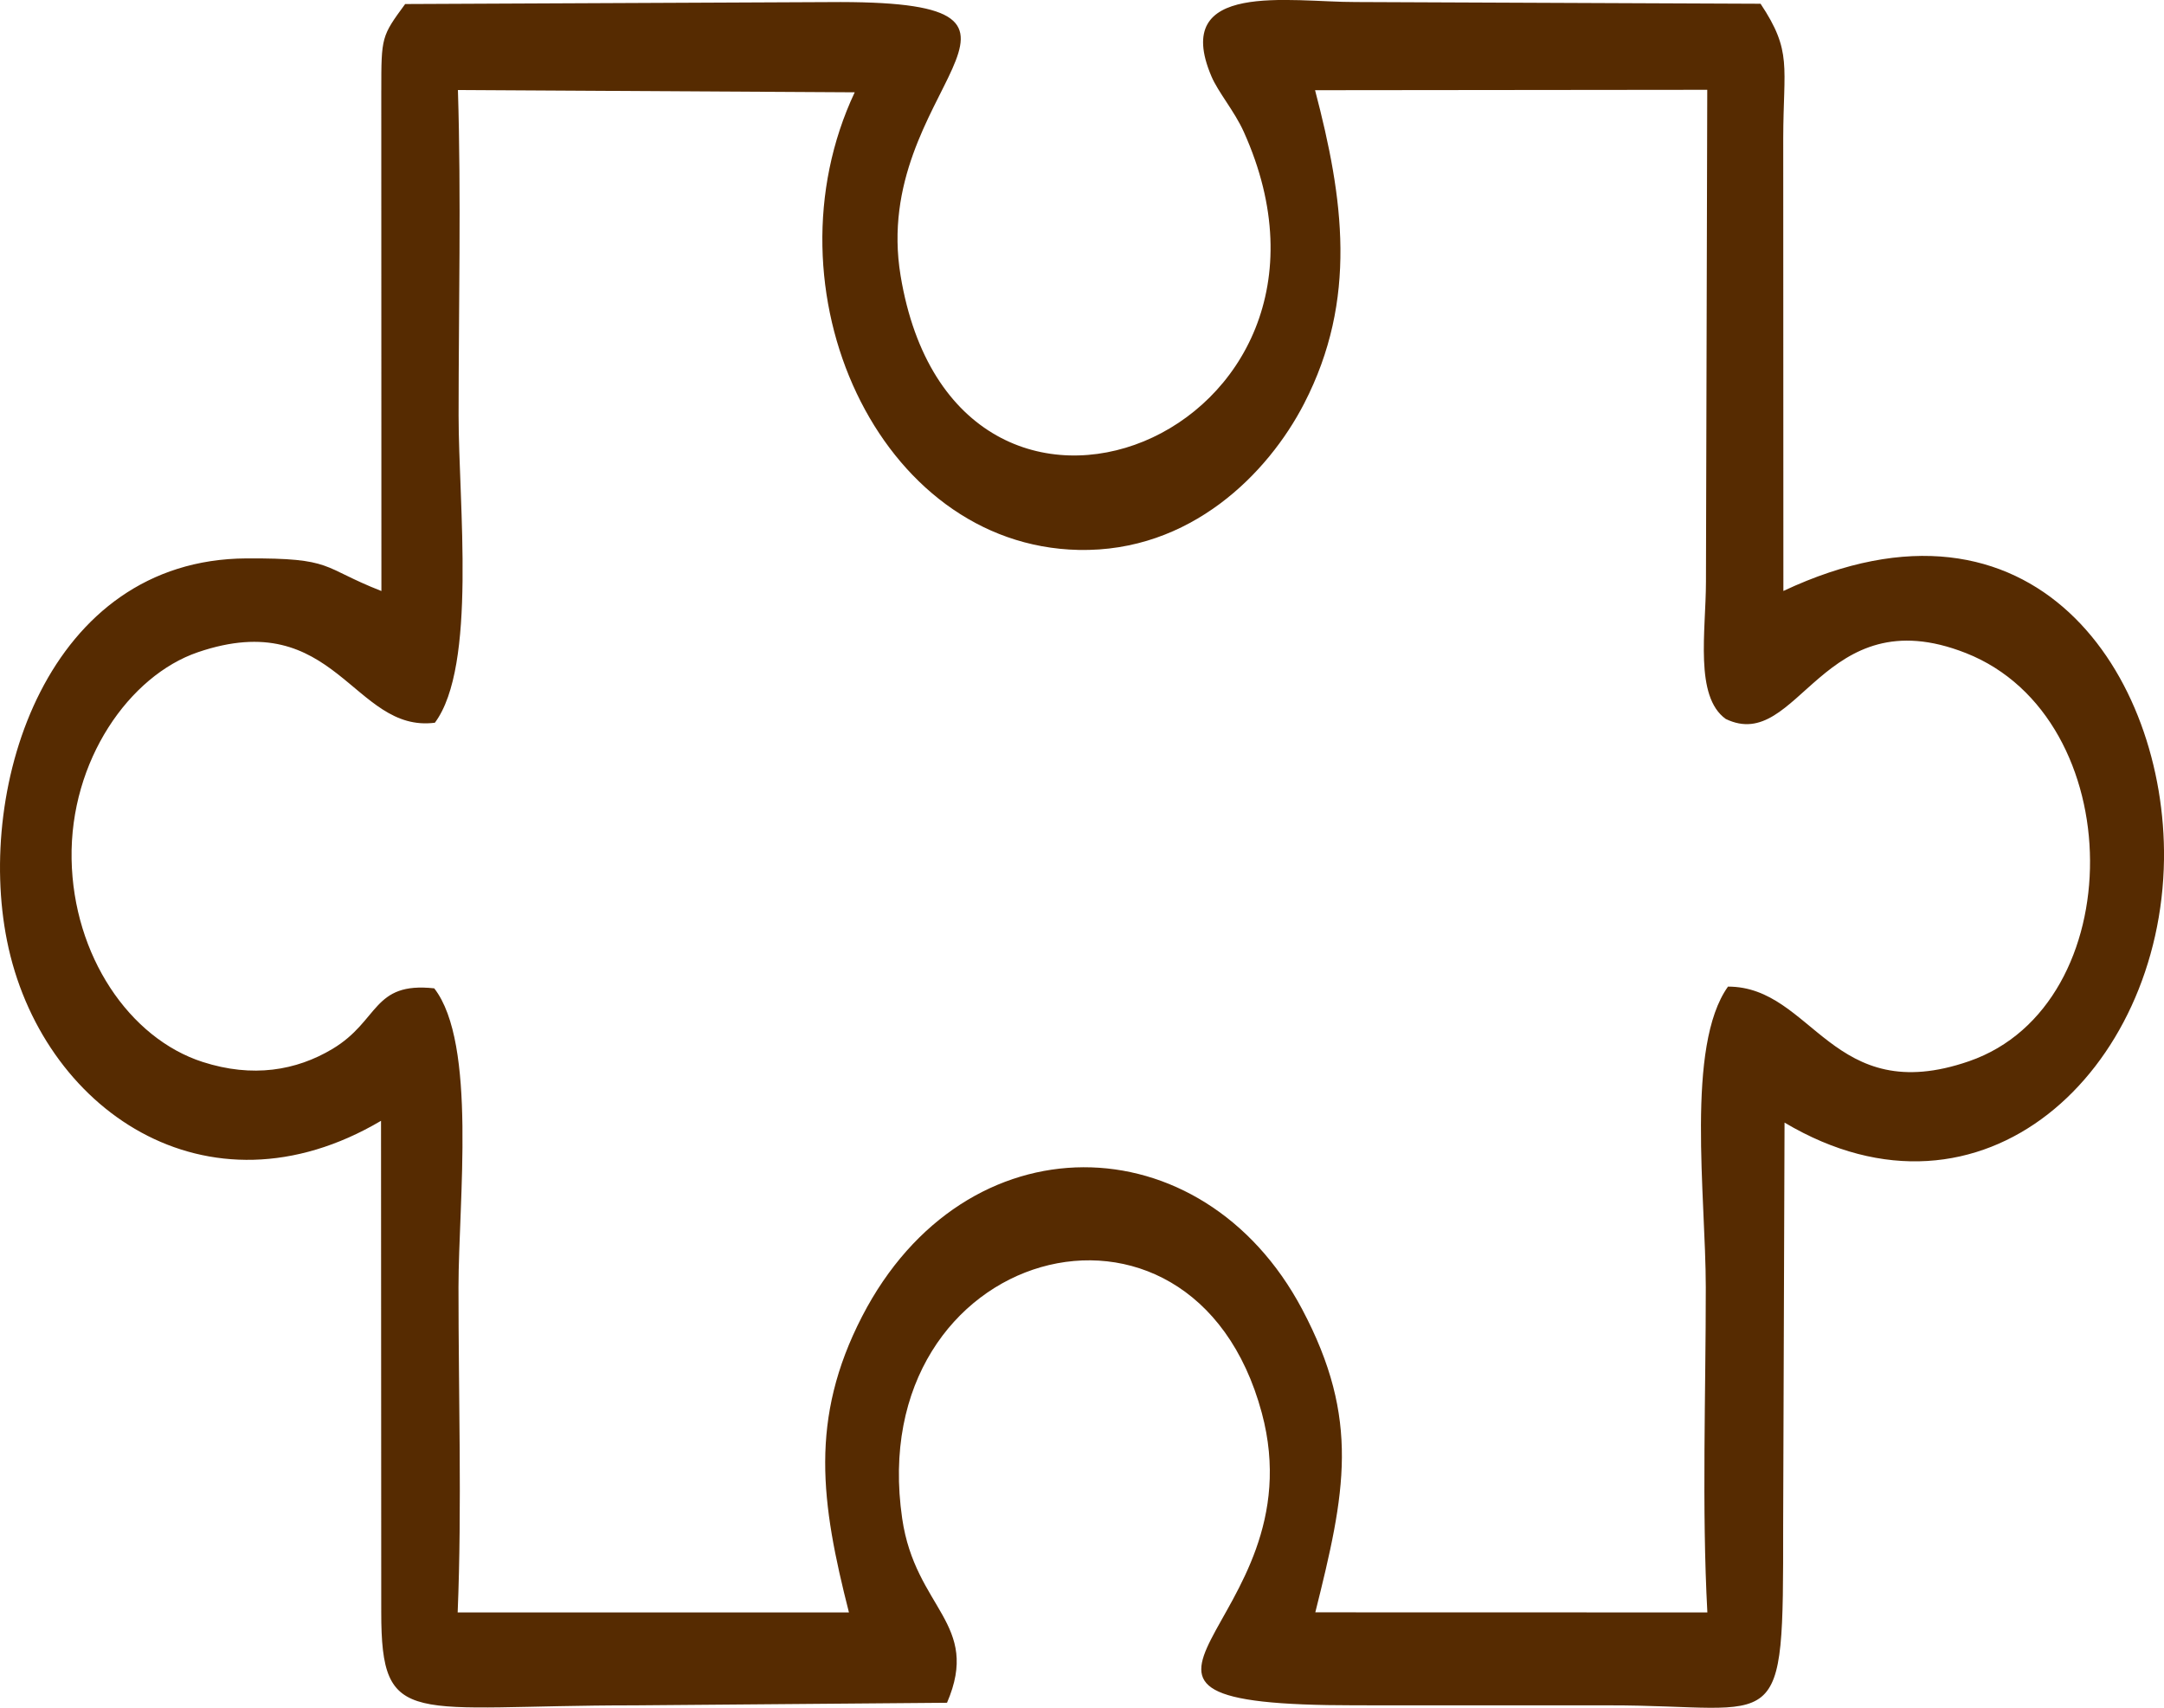 <svg xmlns="http://www.w3.org/2000/svg" xmlns:xlink="http://www.w3.org/1999/xlink" xmlns:xodm="http://www.corel.com/coreldraw/odm/2003" xml:space="preserve" width="192.774mm" height="152.121mm" style="shape-rendering:geometricPrecision; text-rendering:geometricPrecision; image-rendering:optimizeQuality; fill-rule:evenodd; clip-rule:evenodd" viewBox="0 0 1564.66 1234.7"> <defs> <style type="text/css"> .fil0 {fill:#562B01} </style> </defs> <g id="Layer_x0020_1">  <path class="fil0" d="M314.43 522.52c30.5,-40.93 17.14,-158.34 17.15,-222.15 0.01,-77.67 1.91,-158.1 -0.49,-235.29l286.9 1.66c-66.93,142.22 16.73,327.71 161.79,330.84 81.08,1.75 137.18,-55.46 163.13,-105.77 38.95,-75.49 28.47,-148.41 7.93,-226.59l283.57 -0.29 -0.94 355.75c-0.05,35.55 -8.41,82.82 14.31,99.11 52.79,25.47 69.56,-88.63 173.62,-47.65 119.05,46.89 119.59,254.54 2.34,295.08 -99.08,34.26 -112.85,-53.94 -174.33,-53.93 -30.69,42.96 -16.1,151.38 -16.06,217.3 0.05,76.56 -2.95,159.35 1.14,235.15l-283.47 -0.07c21.56,-86.2 32.89,-139.22 -9.58,-219.25 -72.07,-135.82 -243.5,-139.36 -318.13,5.36 -38.23,74.15 -29.71,134.63 -9.49,213.95l-282.91 0.03c3.14,-76.51 0.56,-158.1 0.6,-235.18 0.03,-62.45 13.4,-176.19 -17.53,-216.03 -44.8,-4.91 -39.52,23.4 -73.57,43.78 -26.27,15.72 -57.75,21.05 -93.84,9.45 -53.07,-17.07 -93.58,-76.99 -94.81,-146.64 -1.26,-71.41 41.86,-132.7 91.28,-149.58 99.47,-33.97 112.36,58.54 171.39,50.96zm-38.75 -457.05l0.09 361.82c-44.12,-17.27 -33.98,-23.93 -97.64,-23.58 -143.84,0.79 -195.55,164.08 -173.08,276.34 24.35,121.66 144.27,204.71 270.45,130.26l0.16 355.16c-0.02,85.32 21.01,67.4 183.2,67.45l225.87 -1.87c24.69,-57.35 -22.86,-67.88 -32.4,-133.14 -28.71,-196.41 209.81,-262.97 260.01,-76.42 41.64,154.76 -162.28,211.4 67.88,211.4 61.11,0 122.22,0.1 183.33,0.03 125.5,-0.13 125.84,27.38 125.75,-130.48l1 -290.84c143.83,85.54 272.43,-38.15 274.36,-190.31 1.66,-131.81 -93.03,-279.6 -275.2,-194.04l-0.11 -327.43c0.12,-52.1 6.63,-62.55 -16.39,-97.11l-292.73 -1.24c-47.52,0.12 -133.92,-15.83 -104.32,53.72 4.94,11.6 16.69,25.23 23.38,40.09 98.54,218.63 -208.48,343.46 -248.13,104.01 -22.39,-135.24 136.51,-197.52 -43.33,-197.81l-314.88 1.44c-17.14,23.34 -17.26,23.74 -17.25,62.53z"></path> </g> </svg>